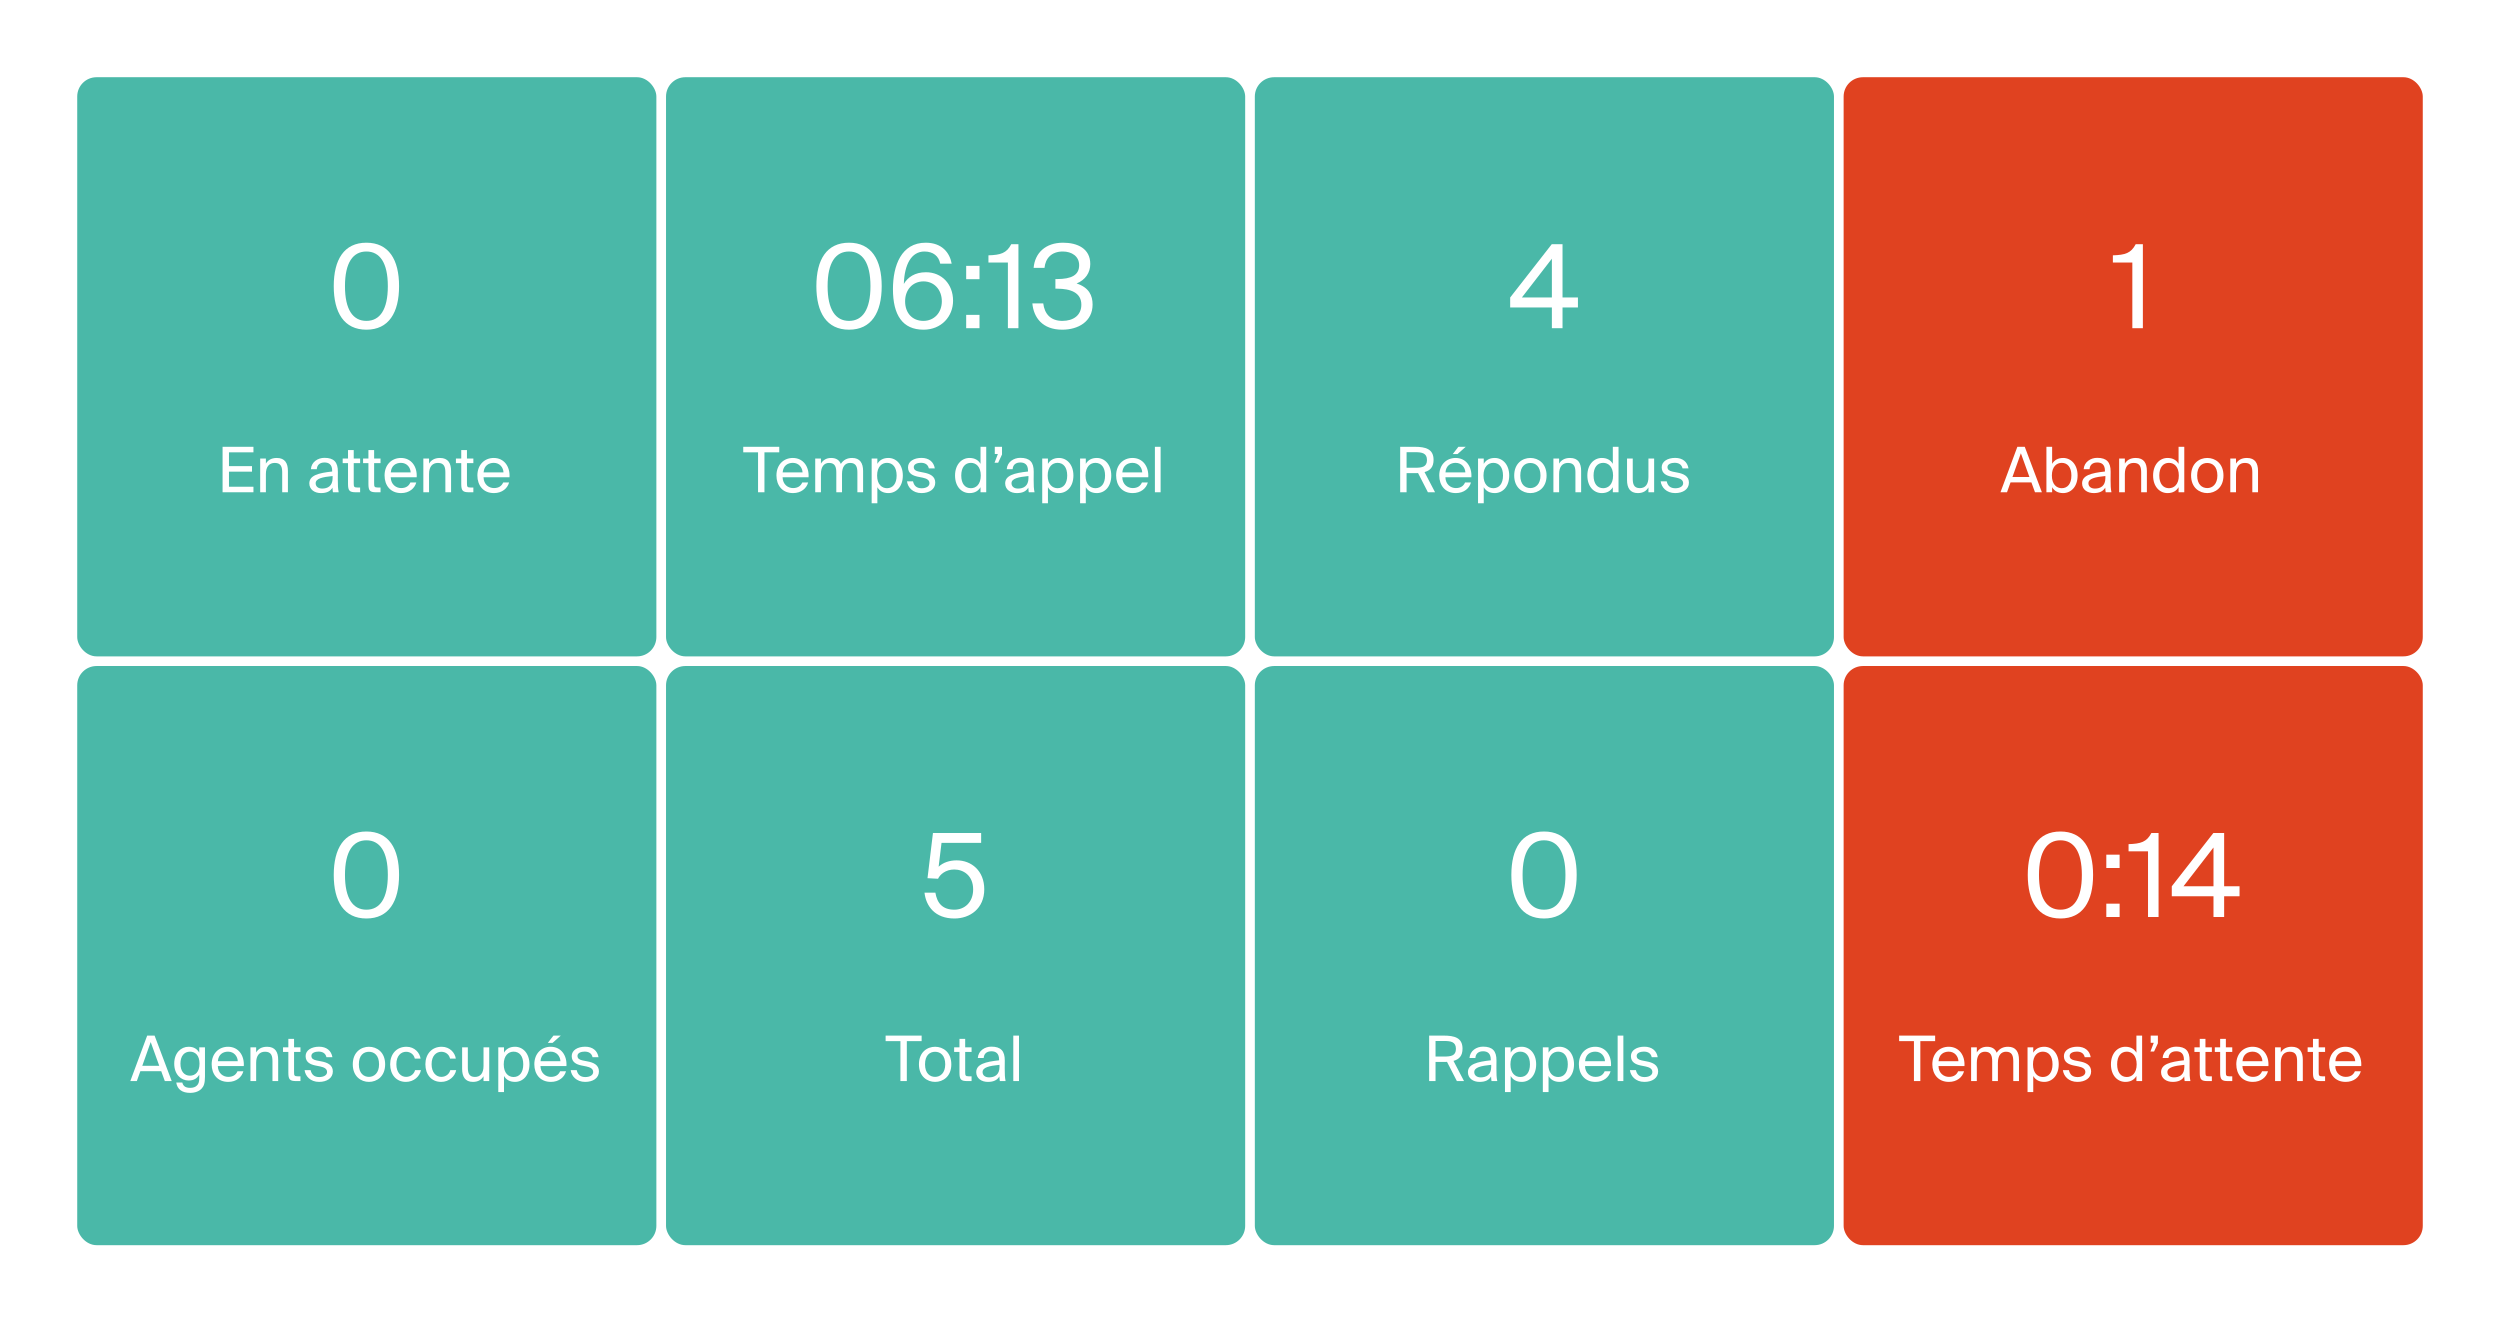 <?xml version="1.0" encoding="UTF-8"?> <svg xmlns="http://www.w3.org/2000/svg" width="518" height="274" viewBox="0 0 518 274" fill="none"><g filter="url(#filter0_d_3310_830)"><rect x="8" y="6" width="502" height="258" rx="8" fill="white" shape-rendering="crispEdges"></rect><rect x="16" y="14" width="120" height="120" rx="4" fill="#4AB8A8"></rect><path d="M80.36 57.288C80.36 62.184 78.704 64.488 75.92 64.488C73.136 64.488 71.48 62.184 71.48 57.288C71.48 52.416 73.136 50.112 75.92 50.112C78.68 50.112 80.36 52.416 80.36 57.288ZM82.688 57.288C82.688 51.792 80.552 48.288 75.92 48.288C71.288 48.288 69.152 51.792 69.152 57.288C69.152 62.784 71.288 66.312 75.92 66.312C80.552 66.312 82.688 62.784 82.688 57.288Z" fill="white"></path><path d="M46.118 100H52.514V98.856H47.444V95.723H52.215V94.579H47.444V91.719H52.514V90.575H46.118V100ZM55.092 93.006H53.909V100H55.092V96.204C55.092 94.683 55.794 93.916 56.938 93.916C58.29 93.916 58.472 94.852 58.472 95.931V100H59.655V95.58C59.655 93.981 59.044 92.889 57.354 92.889C56.171 92.889 55.495 93.396 55.092 94.059V93.006ZM68.916 97.075C68.916 98.726 67.863 99.233 66.758 99.233C65.913 99.233 65.406 98.791 65.406 98.128C65.406 97.166 66.771 96.841 68.916 96.633V97.075ZM66.498 100.169C67.746 100.169 68.461 99.766 68.89 99.038C68.903 99.454 68.942 99.74 68.981 100H70.177C70.034 99.337 69.982 98.544 69.995 97.361L70.008 95.749C70.021 93.76 69.189 92.863 67.226 92.863C65.874 92.863 64.522 93.708 64.418 95.216H65.64C65.692 94.345 66.251 93.825 67.239 93.825C68.123 93.825 68.825 94.241 68.825 95.528V95.697C65.965 96.009 64.093 96.503 64.093 98.154C64.093 99.441 65.185 100.169 66.498 100.169ZM72.109 93.006H71.004V93.955H72.109V98.245C72.109 99.701 72.421 100 73.76 100H74.618V99.012H74.02C73.344 99.012 73.292 98.83 73.292 98.102V93.955H74.618V93.006H73.292V91.251H72.109V93.006ZM76.337 93.006H75.231V93.955H76.337V98.245C76.337 99.701 76.648 100 77.987 100H78.846V99.012H78.248C77.572 99.012 77.519 98.83 77.519 98.102V93.955H78.846V93.006H77.519V91.251H76.337V93.006ZM86.338 96.893C86.481 94.67 85.22 92.889 83.075 92.889C81.164 92.889 79.682 94.293 79.682 96.516C79.682 98.583 80.904 100.169 83.114 100.169C84.817 100.169 85.935 99.168 86.247 97.972H85.025C84.726 98.661 84.154 99.129 83.114 99.129C82.087 99.129 80.995 98.401 80.956 96.893H86.338ZM83.075 93.903C84.336 93.903 85.051 94.891 85.09 95.879H80.969C81.073 94.475 82.035 93.903 83.075 93.903ZM88.899 93.006H87.716V100H88.899V96.204C88.899 94.683 89.601 93.916 90.745 93.916C92.097 93.916 92.279 94.852 92.279 95.931V100H93.462V95.58C93.462 93.981 92.851 92.889 91.161 92.889C89.978 92.889 89.302 93.396 88.899 94.059V93.006ZM95.57 93.006H94.465V93.955H95.57V98.245C95.57 99.701 95.882 100 97.221 100H98.079V99.012H97.481C96.805 99.012 96.753 98.83 96.753 98.102V93.955H98.079V93.006H96.753V91.251H95.57V93.006ZM105.571 96.893C105.714 94.67 104.453 92.889 102.308 92.889C100.397 92.889 98.915 94.293 98.915 96.516C98.915 98.583 100.137 100.169 102.347 100.169C104.05 100.169 105.168 99.168 105.48 97.972H104.258C103.959 98.661 103.387 99.129 102.347 99.129C101.32 99.129 100.228 98.401 100.189 96.893H105.571ZM102.308 93.903C103.569 93.903 104.284 94.891 104.323 95.879H100.202C100.306 94.475 101.268 93.903 102.308 93.903Z" fill="white"></path><rect x="138" y="14" width="120" height="120" rx="4" fill="#4AB8A8"></rect><path d="M180.36 57.288C180.36 62.184 178.704 64.488 175.92 64.488C173.136 64.488 171.48 62.184 171.48 57.288C171.48 52.416 173.136 50.112 175.92 50.112C178.68 50.112 180.36 52.416 180.36 57.288ZM182.688 57.288C182.688 51.792 180.552 48.288 175.92 48.288C171.288 48.288 169.152 51.792 169.152 57.288C169.152 62.784 171.288 66.312 175.92 66.312C180.552 66.312 182.688 62.784 182.688 57.288ZM187.539 60.432C187.539 58.056 189.075 56.304 191.355 56.304C193.587 56.304 195.147 58.056 195.147 60.432C195.147 62.808 193.539 64.488 191.331 64.488C189.027 64.488 187.539 62.856 187.539 60.432ZM191.547 50.112C193.347 50.112 194.523 51.072 194.811 52.632H197.187C196.803 50.424 195.219 48.288 191.811 48.288C186.747 48.288 185.019 53.016 185.019 57.912C185.019 63.288 187.011 66.312 191.355 66.312C195.075 66.312 197.475 63.552 197.475 60.312C197.475 56.832 195.099 54.408 191.859 54.408C189.555 54.408 188.067 55.464 187.275 56.832C187.395 52.8 188.835 50.112 191.547 50.112ZM202.953 55.848V53.088H200.193V55.848H202.953ZM202.953 66V63.24H200.193V66H202.953ZM211.02 66V48.6H209.532C208.572 50.472 207.3 50.832 204.804 50.904V52.392H208.836V66H211.02ZM220.12 64.488C217.648 64.488 216.424 63 216.16 60.864H213.904C214.168 63.768 215.968 66.312 220.096 66.312C223.432 66.312 226.384 64.608 226.384 61.104C226.384 59.256 225.664 57.576 223.072 56.736C224.896 55.992 225.904 54.504 225.904 52.704C225.904 49.512 223.264 48.288 220.264 48.288C216.616 48.288 214.432 50.424 214.168 53.496H216.424C216.616 51.504 217.888 50.112 220.216 50.112C222.064 50.112 223.6 51.096 223.6 52.944C223.6 54.984 222.04 55.824 218.968 55.824H218.68V57.816H219.04C221.824 57.816 224.056 58.632 224.056 61.128C224.056 63.312 222.424 64.488 220.12 64.488Z" fill="white"></path><path d="M157.068 100H158.394V91.719H161.462V90.575H154V91.719H157.068V100ZM167.535 96.893C167.678 94.67 166.417 92.889 164.272 92.889C162.361 92.889 160.879 94.293 160.879 96.516C160.879 98.583 162.101 100.169 164.311 100.169C166.014 100.169 167.132 99.168 167.444 97.972H166.222C165.923 98.661 165.351 99.129 164.311 99.129C163.284 99.129 162.192 98.401 162.153 96.893H167.535ZM164.272 93.903C165.533 93.903 166.248 94.891 166.287 95.879H162.166C162.27 94.475 163.232 93.903 164.272 93.903ZM170.097 96.204C170.097 94.683 170.76 93.916 171.787 93.916C173.074 93.916 173.282 94.852 173.282 95.931V100H174.465V96.204C174.465 94.683 175.128 93.916 176.155 93.916C177.442 93.916 177.65 94.852 177.65 95.931V100H178.833V95.58C178.833 93.981 178.196 92.889 176.571 92.889C175.583 92.889 174.777 93.253 174.218 94.124C173.906 93.344 173.282 92.889 172.203 92.889C171.15 92.889 170.5 93.396 170.097 94.059V93.006H168.914V100H170.097V96.204ZM180.606 93.006V102.275H181.789V98.947C182.218 99.688 182.946 100.169 184.077 100.169C185.689 100.169 187.067 98.856 187.067 96.529C187.067 94.241 185.689 92.889 184.077 92.889C182.946 92.889 182.218 93.37 181.789 94.111V93.006H180.606ZM181.737 96.529C181.737 94.683 182.725 93.903 183.778 93.903C184.987 93.903 185.78 94.826 185.78 96.529C185.78 98.232 184.987 99.155 183.778 99.155C182.725 99.155 181.737 98.375 181.737 96.529ZM193.691 95.047C193.47 93.708 192.482 92.876 190.935 92.876C189.388 92.876 188.14 93.591 188.14 94.826C188.14 96.139 189.18 96.555 190.129 96.763L191.169 96.971C191.923 97.14 192.586 97.4 192.586 98.128C192.586 98.791 191.858 99.168 190.961 99.168C189.921 99.168 189.375 98.635 189.18 97.738H187.932C188.075 98.96 189.115 100.169 190.935 100.169C192.534 100.169 193.782 99.389 193.782 97.998C193.782 96.659 192.664 96.152 191.39 95.918L190.402 95.723C189.726 95.58 189.336 95.333 189.336 94.774C189.336 94.15 190.116 93.89 190.805 93.89C191.637 93.89 192.261 94.215 192.456 95.047H193.691ZM203.164 94.111C202.735 93.37 202.007 92.889 200.876 92.889C199.264 92.889 197.886 94.241 197.886 96.529C197.886 98.856 199.264 100.169 200.876 100.169C202.007 100.169 202.735 99.688 203.164 98.947V100H204.347V90.575H203.164V94.111ZM203.216 96.529C203.216 98.375 202.228 99.155 201.175 99.155C199.966 99.155 199.173 98.232 199.173 96.529C199.173 94.826 199.966 93.903 201.175 93.903C202.228 93.903 203.216 94.683 203.216 96.529ZM206.121 92.07H206.758L206.069 93.877H206.823L207.616 92.174V90.575H206.121V92.07ZM213.095 97.075C213.095 98.726 212.042 99.233 210.937 99.233C210.092 99.233 209.585 98.791 209.585 98.128C209.585 97.166 210.95 96.841 213.095 96.633V97.075ZM210.677 100.169C211.925 100.169 212.64 99.766 213.069 99.038C213.082 99.454 213.121 99.74 213.16 100H214.356C214.213 99.337 214.161 98.544 214.174 97.361L214.187 95.749C214.2 93.76 213.368 92.863 211.405 92.863C210.053 92.863 208.701 93.708 208.597 95.216H209.819C209.871 94.345 210.43 93.825 211.418 93.825C212.302 93.825 213.004 94.241 213.004 95.528V95.697C210.144 96.009 208.272 96.503 208.272 98.154C208.272 99.441 209.364 100.169 210.677 100.169ZM215.95 93.006V102.275H217.133V98.947C217.562 99.688 218.29 100.169 219.421 100.169C221.033 100.169 222.411 98.856 222.411 96.529C222.411 94.241 221.033 92.889 219.421 92.889C218.29 92.889 217.562 93.37 217.133 94.111V93.006H215.95ZM217.081 96.529C217.081 94.683 218.069 93.903 219.122 93.903C220.331 93.903 221.124 94.826 221.124 96.529C221.124 98.232 220.331 99.155 219.122 99.155C218.069 99.155 217.081 98.375 217.081 96.529ZM223.795 93.006V102.275H224.978V98.947C225.407 99.688 226.135 100.169 227.266 100.169C228.878 100.169 230.256 98.856 230.256 96.529C230.256 94.241 228.878 92.889 227.266 92.889C226.135 92.889 225.407 93.37 224.978 94.111V93.006H223.795ZM224.926 96.529C224.926 94.683 225.914 93.903 226.967 93.903C228.176 93.903 228.969 94.826 228.969 96.529C228.969 98.232 228.176 99.155 226.967 99.155C225.914 99.155 224.926 98.375 224.926 96.529ZM237.918 96.893C238.061 94.67 236.8 92.889 234.655 92.889C232.744 92.889 231.262 94.293 231.262 96.516C231.262 98.583 232.484 100.169 234.694 100.169C236.397 100.169 237.515 99.168 237.827 97.972H236.605C236.306 98.661 235.734 99.129 234.694 99.129C233.667 99.129 232.575 98.401 232.536 96.893H237.918ZM234.655 93.903C235.916 93.903 236.631 94.891 236.67 95.879H232.549C232.653 94.475 233.615 93.903 234.655 93.903ZM240.479 90.575H239.296V100H240.479V90.575Z" fill="white"></path><rect x="260" y="14" width="120" height="120" rx="4" fill="#4AB8A8"></rect><path d="M321.548 51.6V59.64H315.332L321.548 51.6ZM326.948 59.64H323.756V48.6H321.524L312.908 59.64V61.704H321.548V66H323.756V61.704H326.948V59.64Z" fill="white"></path><path d="M295.864 100H297.346L295.162 95.814C296.319 95.502 297.034 94.787 297.034 93.292C297.034 91.03 295.396 90.575 293.108 90.575H290.118V100H291.444V96.035H293.108C293.355 96.035 293.576 96.035 293.823 96.022L295.864 100ZM293.212 91.693C294.603 91.693 295.669 91.862 295.669 93.318C295.669 94.774 294.603 94.917 293.212 94.917H291.444V91.693H293.212ZM304.871 96.893C305.014 94.67 303.753 92.889 301.608 92.889C299.697 92.889 298.215 94.293 298.215 96.516C298.215 98.583 299.437 100.169 301.647 100.169C303.35 100.169 304.468 99.168 304.78 97.972H303.558C303.259 98.661 302.687 99.129 301.647 99.129C300.62 99.129 299.528 98.401 299.489 96.893H304.871ZM301.608 93.903C302.869 93.903 303.584 94.891 303.623 95.879H299.502C299.606 94.475 300.568 93.903 301.608 93.903ZM303.701 90.575H302.18L301.01 92.083H301.998L303.701 90.575ZM306.249 93.006V102.275H307.432V98.947C307.861 99.688 308.589 100.169 309.72 100.169C311.332 100.169 312.71 98.856 312.71 96.529C312.71 94.241 311.332 92.889 309.72 92.889C308.589 92.889 307.861 93.37 307.432 94.111V93.006H306.249ZM307.38 96.529C307.38 94.683 308.368 93.903 309.421 93.903C310.63 93.903 311.423 94.826 311.423 96.529C311.423 98.232 310.63 99.155 309.421 99.155C308.368 99.155 307.38 98.375 307.38 96.529ZM315.003 96.529C315.003 94.618 316.017 93.929 317.096 93.929C318.175 93.929 319.189 94.657 319.189 96.529C319.189 98.323 318.175 99.129 317.096 99.129C316.017 99.129 315.003 98.401 315.003 96.529ZM317.096 92.889C315.471 92.889 313.742 93.994 313.742 96.529C313.742 99.064 315.471 100.169 317.096 100.169C318.721 100.169 320.45 99.064 320.45 96.529C320.45 93.994 318.721 92.889 317.096 92.889ZM323.048 93.006H321.865V100H323.048V96.204C323.048 94.683 323.75 93.916 324.894 93.916C326.246 93.916 326.428 94.852 326.428 95.931V100H327.611V95.58C327.611 93.981 327 92.889 325.31 92.889C324.127 92.889 323.451 93.396 323.048 94.059V93.006ZM334.177 94.111C333.748 93.37 333.02 92.889 331.889 92.889C330.277 92.889 328.899 94.241 328.899 96.529C328.899 98.856 330.277 100.169 331.889 100.169C333.02 100.169 333.748 99.688 334.177 98.947V100H335.36V90.575H334.177V94.111ZM334.229 96.529C334.229 98.375 333.241 99.155 332.188 99.155C330.979 99.155 330.186 98.232 330.186 96.529C330.186 94.826 330.979 93.903 332.188 93.903C333.241 93.903 334.229 94.683 334.229 96.529ZM341.555 100H342.738V93.006H341.555V96.854C341.555 98.375 340.905 99.142 339.774 99.142C338.474 99.142 338.305 98.206 338.305 97.127V93.006H337.122V97.478C337.122 99.077 337.746 100.169 339.358 100.169C340.515 100.169 341.152 99.662 341.555 98.999V100ZM349.854 95.047C349.633 93.708 348.645 92.876 347.098 92.876C345.551 92.876 344.303 93.591 344.303 94.826C344.303 96.139 345.343 96.555 346.292 96.763L347.332 96.971C348.086 97.14 348.749 97.4 348.749 98.128C348.749 98.791 348.021 99.168 347.124 99.168C346.084 99.168 345.538 98.635 345.343 97.738H344.095C344.238 98.96 345.278 100.169 347.098 100.169C348.697 100.169 349.945 99.389 349.945 97.998C349.945 96.659 348.827 96.152 347.553 95.918L346.565 95.723C345.889 95.58 345.499 95.333 345.499 94.774C345.499 94.15 346.279 93.89 346.968 93.89C347.8 93.89 348.424 94.215 348.619 95.047H349.854Z" fill="white"></path><rect x="382" y="14" width="120" height="120" rx="4" fill="#E04220"></rect><path d="M444.004 66V48.6H442.516C441.556 50.472 440.284 50.832 437.788 50.904V52.392H441.82V66H444.004Z" fill="white"></path><path d="M414.5 100H415.852L416.58 97.959H420.909L421.65 100H423.08L419.531 90.575H417.997L414.5 100ZM418.725 91.914L420.493 96.828H416.983L418.725 91.914ZM425.149 96.529C425.149 94.683 426.137 93.903 427.19 93.903C428.399 93.903 429.192 94.826 429.192 96.529C429.192 98.232 428.399 99.155 427.19 99.155C426.137 99.155 425.149 98.375 425.149 96.529ZM424.018 90.575V100H425.201V98.947C425.63 99.688 426.358 100.169 427.489 100.169C429.101 100.169 430.479 98.856 430.479 96.529C430.479 94.241 429.101 92.889 427.489 92.889C426.358 92.889 425.63 93.37 425.201 94.111V90.575H424.018ZM436.233 97.075C436.233 98.726 435.18 99.233 434.075 99.233C433.23 99.233 432.723 98.791 432.723 98.128C432.723 97.166 434.088 96.841 436.233 96.633V97.075ZM433.815 100.169C435.063 100.169 435.778 99.766 436.207 99.038C436.22 99.454 436.259 99.74 436.298 100H437.494C437.351 99.337 437.299 98.544 437.312 97.361L437.325 95.749C437.338 93.76 436.506 92.863 434.543 92.863C433.191 92.863 431.839 93.708 431.735 95.216H432.957C433.009 94.345 433.568 93.825 434.556 93.825C435.44 93.825 436.142 94.241 436.142 95.528V95.697C433.282 96.009 431.41 96.503 431.41 98.154C431.41 99.441 432.502 100.169 433.815 100.169ZM440.27 93.006H439.087V100H440.27V96.204C440.27 94.683 440.972 93.916 442.116 93.916C443.468 93.916 443.65 94.852 443.65 95.931V100H444.833V95.58C444.833 93.981 444.222 92.889 442.532 92.889C441.349 92.889 440.673 93.396 440.27 94.059V93.006ZM451.4 94.111C450.971 93.37 450.243 92.889 449.112 92.889C447.5 92.889 446.122 94.241 446.122 96.529C446.122 98.856 447.5 100.169 449.112 100.169C450.243 100.169 450.971 99.688 451.4 98.947V100H452.583V90.575H451.4V94.111ZM451.452 96.529C451.452 98.375 450.464 99.155 449.411 99.155C448.202 99.155 447.409 98.232 447.409 96.529C447.409 94.826 448.202 93.903 449.411 93.903C450.464 93.903 451.452 94.683 451.452 96.529ZM455.255 96.529C455.255 94.618 456.269 93.929 457.348 93.929C458.427 93.929 459.441 94.657 459.441 96.529C459.441 98.323 458.427 99.129 457.348 99.129C456.269 99.129 455.255 98.401 455.255 96.529ZM457.348 92.889C455.723 92.889 453.994 93.994 453.994 96.529C453.994 99.064 455.723 100.169 457.348 100.169C458.973 100.169 460.702 99.064 460.702 96.529C460.702 93.994 458.973 92.889 457.348 92.889ZM463.3 93.006H462.117V100H463.3V96.204C463.3 94.683 464.002 93.916 465.146 93.916C466.498 93.916 466.68 94.852 466.68 95.931V100H467.863V95.58C467.863 93.981 467.252 92.889 465.562 92.889C464.379 92.889 463.703 93.396 463.3 94.059V93.006Z" fill="white"></path><rect x="16" y="136" width="120" height="120" rx="4" fill="#4AB8A8"></rect><path d="M80.36 179.288C80.36 184.184 78.704 186.488 75.92 186.488C73.136 186.488 71.48 184.184 71.48 179.288C71.48 174.416 73.136 172.112 75.92 172.112C78.68 172.112 80.36 174.416 80.36 179.288ZM82.688 179.288C82.688 173.792 80.552 170.288 75.92 170.288C71.288 170.288 69.152 173.792 69.152 179.288C69.152 184.784 71.288 188.312 75.92 188.312C80.552 188.312 82.688 184.784 82.688 179.288Z" fill="white"></path><path d="M27 222H28.352L29.08 219.959H33.409L34.15 222H35.58L32.031 212.575H30.497L27 222ZM31.225 213.914L32.993 218.828H29.483L31.225 213.914ZM41.288 216.111C40.858 215.37 40.196 214.889 39.065 214.889C37.517 214.889 36.1 216.15 36.1 218.386C36.1 220.635 37.517 221.883 39.065 221.883C40.196 221.883 40.858 221.415 41.288 220.674V221.337C41.288 222.312 41.08 222.611 40.833 222.884C40.508 223.235 40.039 223.404 39.403 223.404C38.31 223.404 37.92 222.923 37.778 222.299H36.517C36.737 223.742 37.778 224.444 39.389 224.444C40.429 224.444 41.3 224.106 41.807 223.521C42.211 223.079 42.471 222.481 42.471 221.064V215.006H41.288V216.111ZM41.34 218.386C41.34 220.154 40.404 220.882 39.364 220.882C38.206 220.882 37.388 220.011 37.388 218.386C37.388 216.774 38.206 215.903 39.364 215.903C40.404 215.903 41.34 216.618 41.34 218.386ZM50.513 218.893C50.656 216.67 49.395 214.889 47.25 214.889C45.339 214.889 43.857 216.293 43.857 218.516C43.857 220.583 45.079 222.169 47.289 222.169C48.992 222.169 50.11 221.168 50.422 219.972H49.2C48.901 220.661 48.329 221.129 47.289 221.129C46.262 221.129 45.17 220.401 45.131 218.893H50.513ZM47.25 215.903C48.511 215.903 49.226 216.891 49.265 217.879H45.144C45.248 216.475 46.21 215.903 47.25 215.903ZM53.075 215.006H51.892V222H53.075V218.204C53.075 216.683 53.777 215.916 54.921 215.916C56.273 215.916 56.455 216.852 56.455 217.931V222H57.638V217.58C57.638 215.981 57.027 214.889 55.337 214.889C54.154 214.889 53.478 215.396 53.075 216.059V215.006ZM59.746 215.006H58.641V215.955H59.746V220.245C59.746 221.701 60.058 222 61.397 222H62.255V221.012H61.657C60.981 221.012 60.929 220.83 60.929 220.102V215.955H62.255V215.006H60.929V213.251H59.746V215.006ZM68.874 217.047C68.653 215.708 67.665 214.876 66.118 214.876C64.571 214.876 63.323 215.591 63.323 216.826C63.323 218.139 64.363 218.555 65.312 218.763L66.352 218.971C67.106 219.14 67.769 219.4 67.769 220.128C67.769 220.791 67.041 221.168 66.144 221.168C65.104 221.168 64.558 220.635 64.363 219.738H63.115C63.258 220.96 64.298 222.169 66.118 222.169C67.717 222.169 68.965 221.389 68.965 219.998C68.965 218.659 67.847 218.152 66.573 217.918L65.585 217.723C64.909 217.58 64.519 217.333 64.519 216.774C64.519 216.15 65.299 215.89 65.988 215.89C66.82 215.89 67.444 216.215 67.639 217.047H68.874ZM74.356 218.529C74.356 216.618 75.37 215.929 76.449 215.929C77.528 215.929 78.542 216.657 78.542 218.529C78.542 220.323 77.528 221.129 76.449 221.129C75.37 221.129 74.356 220.401 74.356 218.529ZM76.449 214.889C74.824 214.889 73.095 215.994 73.095 218.529C73.095 221.064 74.824 222.169 76.449 222.169C78.074 222.169 79.803 221.064 79.803 218.529C79.803 215.994 78.074 214.889 76.449 214.889ZM84.219 214.889C82.139 214.889 80.839 216.436 80.839 218.516C80.839 220.648 82.087 222.169 84.102 222.169C85.74 222.169 86.975 221.038 87.222 219.725H86C85.831 220.453 85.142 221.129 84.141 221.129C83.101 221.129 82.126 220.271 82.126 218.503C82.126 216.748 83.101 215.929 84.141 215.929C85.064 215.929 85.779 216.514 85.948 217.346H87.144C86.975 216.15 85.922 214.889 84.219 214.889ZM91.519 214.889C89.439 214.889 88.139 216.436 88.139 218.516C88.139 220.648 89.387 222.169 91.402 222.169C93.04 222.169 94.275 221.038 94.522 219.725H93.3C93.131 220.453 92.442 221.129 91.441 221.129C90.401 221.129 89.426 220.271 89.426 218.503C89.426 216.748 90.401 215.929 91.441 215.929C92.364 215.929 93.079 216.514 93.248 217.346H94.444C94.275 216.15 93.222 214.889 91.519 214.889ZM100.185 222H101.368V215.006H100.185V218.854C100.185 220.375 99.535 221.142 98.404 221.142C97.104 221.142 96.935 220.206 96.935 219.127V215.006H95.752V219.478C95.752 221.077 96.376 222.169 97.988 222.169C99.145 222.169 99.782 221.662 100.185 220.999V222ZM103.245 215.006V224.275H104.428V220.947C104.857 221.688 105.585 222.169 106.716 222.169C108.328 222.169 109.706 220.856 109.706 218.529C109.706 216.241 108.328 214.889 106.716 214.889C105.585 214.889 104.857 215.37 104.428 216.111V215.006H103.245ZM104.376 218.529C104.376 216.683 105.364 215.903 106.417 215.903C107.626 215.903 108.419 216.826 108.419 218.529C108.419 220.232 107.626 221.155 106.417 221.155C105.364 221.155 104.376 220.375 104.376 218.529ZM117.367 218.893C117.51 216.67 116.249 214.889 114.104 214.889C112.193 214.889 110.711 216.293 110.711 218.516C110.711 220.583 111.933 222.169 114.143 222.169C115.846 222.169 116.964 221.168 117.276 219.972H116.054C115.755 220.661 115.183 221.129 114.143 221.129C113.116 221.129 112.024 220.401 111.985 218.893H117.367ZM114.104 215.903C115.365 215.903 116.08 216.891 116.119 217.879H111.998C112.102 216.475 113.064 215.903 114.104 215.903ZM116.197 212.575H114.676L113.506 214.083H114.494L116.197 212.575ZM124.01 217.047C123.789 215.708 122.801 214.876 121.254 214.876C119.707 214.876 118.459 215.591 118.459 216.826C118.459 218.139 119.499 218.555 120.448 218.763L121.488 218.971C122.242 219.14 122.905 219.4 122.905 220.128C122.905 220.791 122.177 221.168 121.28 221.168C120.24 221.168 119.694 220.635 119.499 219.738H118.251C118.394 220.96 119.434 222.169 121.254 222.169C122.853 222.169 124.101 221.389 124.101 219.998C124.101 218.659 122.983 218.152 121.709 217.918L120.721 217.723C120.045 217.58 119.655 217.333 119.655 216.774C119.655 216.15 120.435 215.89 121.124 215.89C121.956 215.89 122.58 216.215 122.775 217.047H124.01Z" fill="white"></path><rect x="138" y="136" width="120" height="120" rx="4" fill="#4AB8A8"></rect><path d="M197.748 186.488C195.324 186.488 194.172 185.168 193.812 182.96H191.556C191.868 185.768 193.74 188.312 197.748 188.312C200.988 188.312 203.94 186.248 203.94 182.264C203.94 178.424 201.276 176.264 198.228 176.264C196.788 176.264 195.42 176.696 194.484 177.584L195.084 172.64H203.292V170.6H193.308L192.18 179.96L194.364 180.08C194.748 179.216 195.924 178.16 197.724 178.16C199.62 178.16 201.636 179.408 201.636 182.288C201.636 184.976 199.836 186.488 197.748 186.488Z" fill="white"></path><path d="M186.568 222H187.894V213.719H190.962V212.575H183.5V213.719H186.568V222ZM191.666 218.529C191.666 216.618 192.68 215.929 193.759 215.929C194.838 215.929 195.852 216.657 195.852 218.529C195.852 220.323 194.838 221.129 193.759 221.129C192.68 221.129 191.666 220.401 191.666 218.529ZM193.759 214.889C192.134 214.889 190.405 215.994 190.405 218.529C190.405 221.064 192.134 222.169 193.759 222.169C195.384 222.169 197.113 221.064 197.113 218.529C197.113 215.994 195.384 214.889 193.759 214.889ZM198.802 215.006H197.697V215.955H198.802V220.245C198.802 221.701 199.114 222 200.453 222H201.311V221.012H200.713C200.037 221.012 199.985 220.83 199.985 220.102V215.955H201.311V215.006H199.985V213.251H198.802V215.006ZM207.099 219.075C207.099 220.726 206.046 221.233 204.941 221.233C204.096 221.233 203.589 220.791 203.589 220.128C203.589 219.166 204.954 218.841 207.099 218.633V219.075ZM204.681 222.169C205.929 222.169 206.644 221.766 207.073 221.038C207.086 221.454 207.125 221.74 207.164 222H208.36C208.217 221.337 208.165 220.544 208.178 219.361L208.191 217.749C208.204 215.76 207.372 214.863 205.409 214.863C204.057 214.863 202.705 215.708 202.601 217.216H203.823C203.875 216.345 204.434 215.825 205.422 215.825C206.306 215.825 207.008 216.241 207.008 217.528V217.697C204.148 218.009 202.276 218.503 202.276 220.154C202.276 221.441 203.368 222.169 204.681 222.169ZM211.137 212.575H209.954V222H211.137V212.575Z" fill="white"></path><rect x="260" y="136" width="120" height="120" rx="4" fill="#4AB8A8"></rect><path d="M324.36 179.288C324.36 184.184 322.704 186.488 319.92 186.488C317.136 186.488 315.48 184.184 315.48 179.288C315.48 174.416 317.136 172.112 319.92 172.112C322.68 172.112 324.36 174.416 324.36 179.288ZM326.688 179.288C326.688 173.792 324.552 170.288 319.92 170.288C315.288 170.288 313.152 173.792 313.152 179.288C313.152 184.784 315.288 188.312 319.92 188.312C324.552 188.312 326.688 184.784 326.688 179.288Z" fill="white"></path><path d="M301.864 222H303.346L301.162 217.814C302.319 217.502 303.034 216.787 303.034 215.292C303.034 213.03 301.396 212.575 299.108 212.575H296.118V222H297.444V218.035H299.108C299.355 218.035 299.576 218.035 299.823 218.022L301.864 222ZM299.212 213.693C300.603 213.693 301.669 213.862 301.669 215.318C301.669 216.774 300.603 216.917 299.212 216.917H297.444V213.693H299.212ZM308.976 219.075C308.976 220.726 307.923 221.233 306.818 221.233C305.973 221.233 305.466 220.791 305.466 220.128C305.466 219.166 306.831 218.841 308.976 218.633V219.075ZM306.558 222.169C307.806 222.169 308.521 221.766 308.95 221.038C308.963 221.454 309.002 221.74 309.041 222H310.237C310.094 221.337 310.042 220.544 310.055 219.361L310.068 217.749C310.081 215.76 309.249 214.863 307.286 214.863C305.934 214.863 304.582 215.708 304.478 217.216H305.7C305.752 216.345 306.311 215.825 307.299 215.825C308.183 215.825 308.885 216.241 308.885 217.528V217.697C306.025 218.009 304.153 218.503 304.153 220.154C304.153 221.441 305.245 222.169 306.558 222.169ZM311.831 215.006V224.275H313.014V220.947C313.443 221.688 314.171 222.169 315.302 222.169C316.914 222.169 318.292 220.856 318.292 218.529C318.292 216.241 316.914 214.889 315.302 214.889C314.171 214.889 313.443 215.37 313.014 216.111V215.006H311.831ZM312.962 218.529C312.962 216.683 313.95 215.903 315.003 215.903C316.212 215.903 317.005 216.826 317.005 218.529C317.005 220.232 316.212 221.155 315.003 221.155C313.95 221.155 312.962 220.375 312.962 218.529ZM319.676 215.006V224.275H320.859V220.947C321.288 221.688 322.016 222.169 323.147 222.169C324.759 222.169 326.137 220.856 326.137 218.529C326.137 216.241 324.759 214.889 323.147 214.889C322.016 214.889 321.288 215.37 320.859 216.111V215.006H319.676ZM320.807 218.529C320.807 216.683 321.795 215.903 322.848 215.903C324.057 215.903 324.85 216.826 324.85 218.529C324.85 220.232 324.057 221.155 322.848 221.155C321.795 221.155 320.807 220.375 320.807 218.529ZM333.799 218.893C333.942 216.67 332.681 214.889 330.536 214.889C328.625 214.889 327.143 216.293 327.143 218.516C327.143 220.583 328.365 222.169 330.575 222.169C332.278 222.169 333.396 221.168 333.708 219.972H332.486C332.187 220.661 331.615 221.129 330.575 221.129C329.548 221.129 328.456 220.401 328.417 218.893H333.799ZM330.536 215.903C331.797 215.903 332.512 216.891 332.551 217.879H328.43C328.534 216.475 329.496 215.903 330.536 215.903ZM336.36 212.575H335.177V222H336.36V212.575ZM343.476 217.047C343.255 215.708 342.267 214.876 340.72 214.876C339.173 214.876 337.925 215.591 337.925 216.826C337.925 218.139 338.965 218.555 339.914 218.763L340.954 218.971C341.708 219.14 342.371 219.4 342.371 220.128C342.371 220.791 341.643 221.168 340.746 221.168C339.706 221.168 339.16 220.635 338.965 219.738H337.717C337.86 220.96 338.9 222.169 340.72 222.169C342.319 222.169 343.567 221.389 343.567 219.998C343.567 218.659 342.449 218.152 341.175 217.918L340.187 217.723C339.511 217.58 339.121 217.333 339.121 216.774C339.121 216.15 339.901 215.89 340.59 215.89C341.422 215.89 342.046 216.215 342.241 217.047H343.476Z" fill="white"></path><rect x="382" y="136" width="120" height="120" rx="4" fill="#E04220"></rect><path d="M431.36 179.288C431.36 184.184 429.704 186.488 426.92 186.488C424.136 186.488 422.48 184.184 422.48 179.288C422.48 174.416 424.136 172.112 426.92 172.112C429.68 172.112 431.36 174.416 431.36 179.288ZM433.688 179.288C433.688 173.792 431.552 170.288 426.92 170.288C422.288 170.288 420.152 173.792 420.152 179.288C420.152 184.784 422.288 188.312 426.92 188.312C431.552 188.312 433.688 184.784 433.688 179.288ZM439.187 177.848V175.088H436.427V177.848H439.187ZM439.187 188V185.24H436.427V188H439.187ZM447.254 188V170.6H445.766C444.806 172.472 443.534 172.832 441.038 172.904V174.392H445.07V188H447.254ZM458.634 173.6V181.64H452.418L458.634 173.6ZM464.034 181.64H460.842V170.6H458.61L449.994 181.64V183.704H458.634V188H460.842V183.704H464.034V181.64Z" fill="white"></path><path d="M396.568 222H397.894V213.719H400.962V212.575H393.5V213.719H396.568V222ZM407.035 218.893C407.178 216.67 405.917 214.889 403.772 214.889C401.861 214.889 400.379 216.293 400.379 218.516C400.379 220.583 401.601 222.169 403.811 222.169C405.514 222.169 406.632 221.168 406.944 219.972H405.722C405.423 220.661 404.851 221.129 403.811 221.129C402.784 221.129 401.692 220.401 401.653 218.893H407.035ZM403.772 215.903C405.033 215.903 405.748 216.891 405.787 217.879H401.666C401.77 216.475 402.732 215.903 403.772 215.903ZM409.597 218.204C409.597 216.683 410.26 215.916 411.287 215.916C412.574 215.916 412.782 216.852 412.782 217.931V222H413.965V218.204C413.965 216.683 414.628 215.916 415.655 215.916C416.942 215.916 417.15 216.852 417.15 217.931V222H418.333V217.58C418.333 215.981 417.696 214.889 416.071 214.889C415.083 214.889 414.277 215.253 413.718 216.124C413.406 215.344 412.782 214.889 411.703 214.889C410.65 214.889 410 215.396 409.597 216.059V215.006H408.414V222H409.597V218.204ZM420.106 215.006V224.275H421.289V220.947C421.718 221.688 422.446 222.169 423.577 222.169C425.189 222.169 426.567 220.856 426.567 218.529C426.567 216.241 425.189 214.889 423.577 214.889C422.446 214.889 421.718 215.37 421.289 216.111V215.006H420.106ZM421.237 218.529C421.237 216.683 422.225 215.903 423.278 215.903C424.487 215.903 425.28 216.826 425.28 218.529C425.28 220.232 424.487 221.155 423.278 221.155C422.225 221.155 421.237 220.375 421.237 218.529ZM433.191 217.047C432.97 215.708 431.982 214.876 430.435 214.876C428.888 214.876 427.64 215.591 427.64 216.826C427.64 218.139 428.68 218.555 429.629 218.763L430.669 218.971C431.423 219.14 432.086 219.4 432.086 220.128C432.086 220.791 431.358 221.168 430.461 221.168C429.421 221.168 428.875 220.635 428.68 219.738H427.432C427.575 220.96 428.615 222.169 430.435 222.169C432.034 222.169 433.282 221.389 433.282 219.998C433.282 218.659 432.164 218.152 430.89 217.918L429.902 217.723C429.226 217.58 428.836 217.333 428.836 216.774C428.836 216.15 429.616 215.89 430.305 215.89C431.137 215.89 431.761 216.215 431.956 217.047H433.191ZM442.664 216.111C442.235 215.37 441.507 214.889 440.376 214.889C438.764 214.889 437.386 216.241 437.386 218.529C437.386 220.856 438.764 222.169 440.376 222.169C441.507 222.169 442.235 221.688 442.664 220.947V222H443.847V212.575H442.664V216.111ZM442.716 218.529C442.716 220.375 441.728 221.155 440.675 221.155C439.466 221.155 438.673 220.232 438.673 218.529C438.673 216.826 439.466 215.903 440.675 215.903C441.728 215.903 442.716 216.683 442.716 218.529ZM445.621 214.07H446.258L445.569 215.877H446.323L447.116 214.174V212.575H445.621V214.07ZM452.595 219.075C452.595 220.726 451.542 221.233 450.437 221.233C449.592 221.233 449.085 220.791 449.085 220.128C449.085 219.166 450.45 218.841 452.595 218.633V219.075ZM450.177 222.169C451.425 222.169 452.14 221.766 452.569 221.038C452.582 221.454 452.621 221.74 452.66 222H453.856C453.713 221.337 453.661 220.544 453.674 219.361L453.687 217.749C453.7 215.76 452.868 214.863 450.905 214.863C449.553 214.863 448.201 215.708 448.097 217.216H449.319C449.371 216.345 449.93 215.825 450.918 215.825C451.802 215.825 452.504 216.241 452.504 217.528V217.697C449.644 218.009 447.772 218.503 447.772 220.154C447.772 221.441 448.864 222.169 450.177 222.169ZM455.788 215.006H454.683V215.955H455.788V220.245C455.788 221.701 456.1 222 457.439 222H458.297V221.012H457.699C457.023 221.012 456.971 220.83 456.971 220.102V215.955H458.297V215.006H456.971V213.251H455.788V215.006ZM460.015 215.006H458.91V215.955H460.015V220.245C460.015 221.701 460.327 222 461.666 222H462.524V221.012H461.926C461.25 221.012 461.198 220.83 461.198 220.102V215.955H462.524V215.006H461.198V213.251H460.015V215.006ZM470.016 218.893C470.159 216.67 468.898 214.889 466.753 214.889C464.842 214.889 463.36 216.293 463.36 218.516C463.36 220.583 464.582 222.169 466.792 222.169C468.495 222.169 469.613 221.168 469.925 219.972H468.703C468.404 220.661 467.832 221.129 466.792 221.129C465.765 221.129 464.673 220.401 464.634 218.893H470.016ZM466.753 215.903C468.014 215.903 468.729 216.891 468.768 217.879H464.647C464.751 216.475 465.713 215.903 466.753 215.903ZM472.578 215.006H471.395V222H472.578V218.204C472.578 216.683 473.28 215.916 474.424 215.916C475.776 215.916 475.958 216.852 475.958 217.931V222H477.141V217.58C477.141 215.981 476.53 214.889 474.84 214.889C473.657 214.889 472.981 215.396 472.578 216.059V215.006ZM479.249 215.006H478.144V215.955H479.249V220.245C479.249 221.701 479.561 222 480.9 222H481.758V221.012H481.16C480.484 221.012 480.432 220.83 480.432 220.102V215.955H481.758V215.006H480.432V213.251H479.249V215.006ZM489.25 218.893C489.393 216.67 488.132 214.889 485.987 214.889C484.076 214.889 482.594 216.293 482.594 218.516C482.594 220.583 483.816 222.169 486.026 222.169C487.729 222.169 488.847 221.168 489.159 219.972H487.937C487.638 220.661 487.066 221.129 486.026 221.129C484.999 221.129 483.907 220.401 483.868 218.893H489.25ZM485.987 215.903C487.248 215.903 487.963 216.891 488.002 217.879H483.881C483.985 216.475 484.947 215.903 485.987 215.903Z" fill="white"></path></g><defs><filter id="filter0_d_3310_830" x="0" y="0" width="518" height="274" filterUnits="userSpaceOnUse" color-interpolation-filters="sRGB"><feFlood flood-opacity="0" result="BackgroundImageFix"></feFlood><feColorMatrix in="SourceAlpha" type="matrix" values="0 0 0 0 0 0 0 0 0 0 0 0 0 0 0 0 0 0 127 0" result="hardAlpha"></feColorMatrix><feOffset dy="2"></feOffset><feGaussianBlur stdDeviation="4"></feGaussianBlur><feComposite in2="hardAlpha" operator="out"></feComposite><feColorMatrix type="matrix" values="0 0 0 0 0 0 0 0 0 0 0 0 0 0 0 0 0 0 0.25 0"></feColorMatrix><feBlend mode="normal" in2="BackgroundImageFix" result="effect1_dropShadow_3310_830"></feBlend><feBlend mode="normal" in="SourceGraphic" in2="effect1_dropShadow_3310_830" result="shape"></feBlend></filter></defs></svg> 
